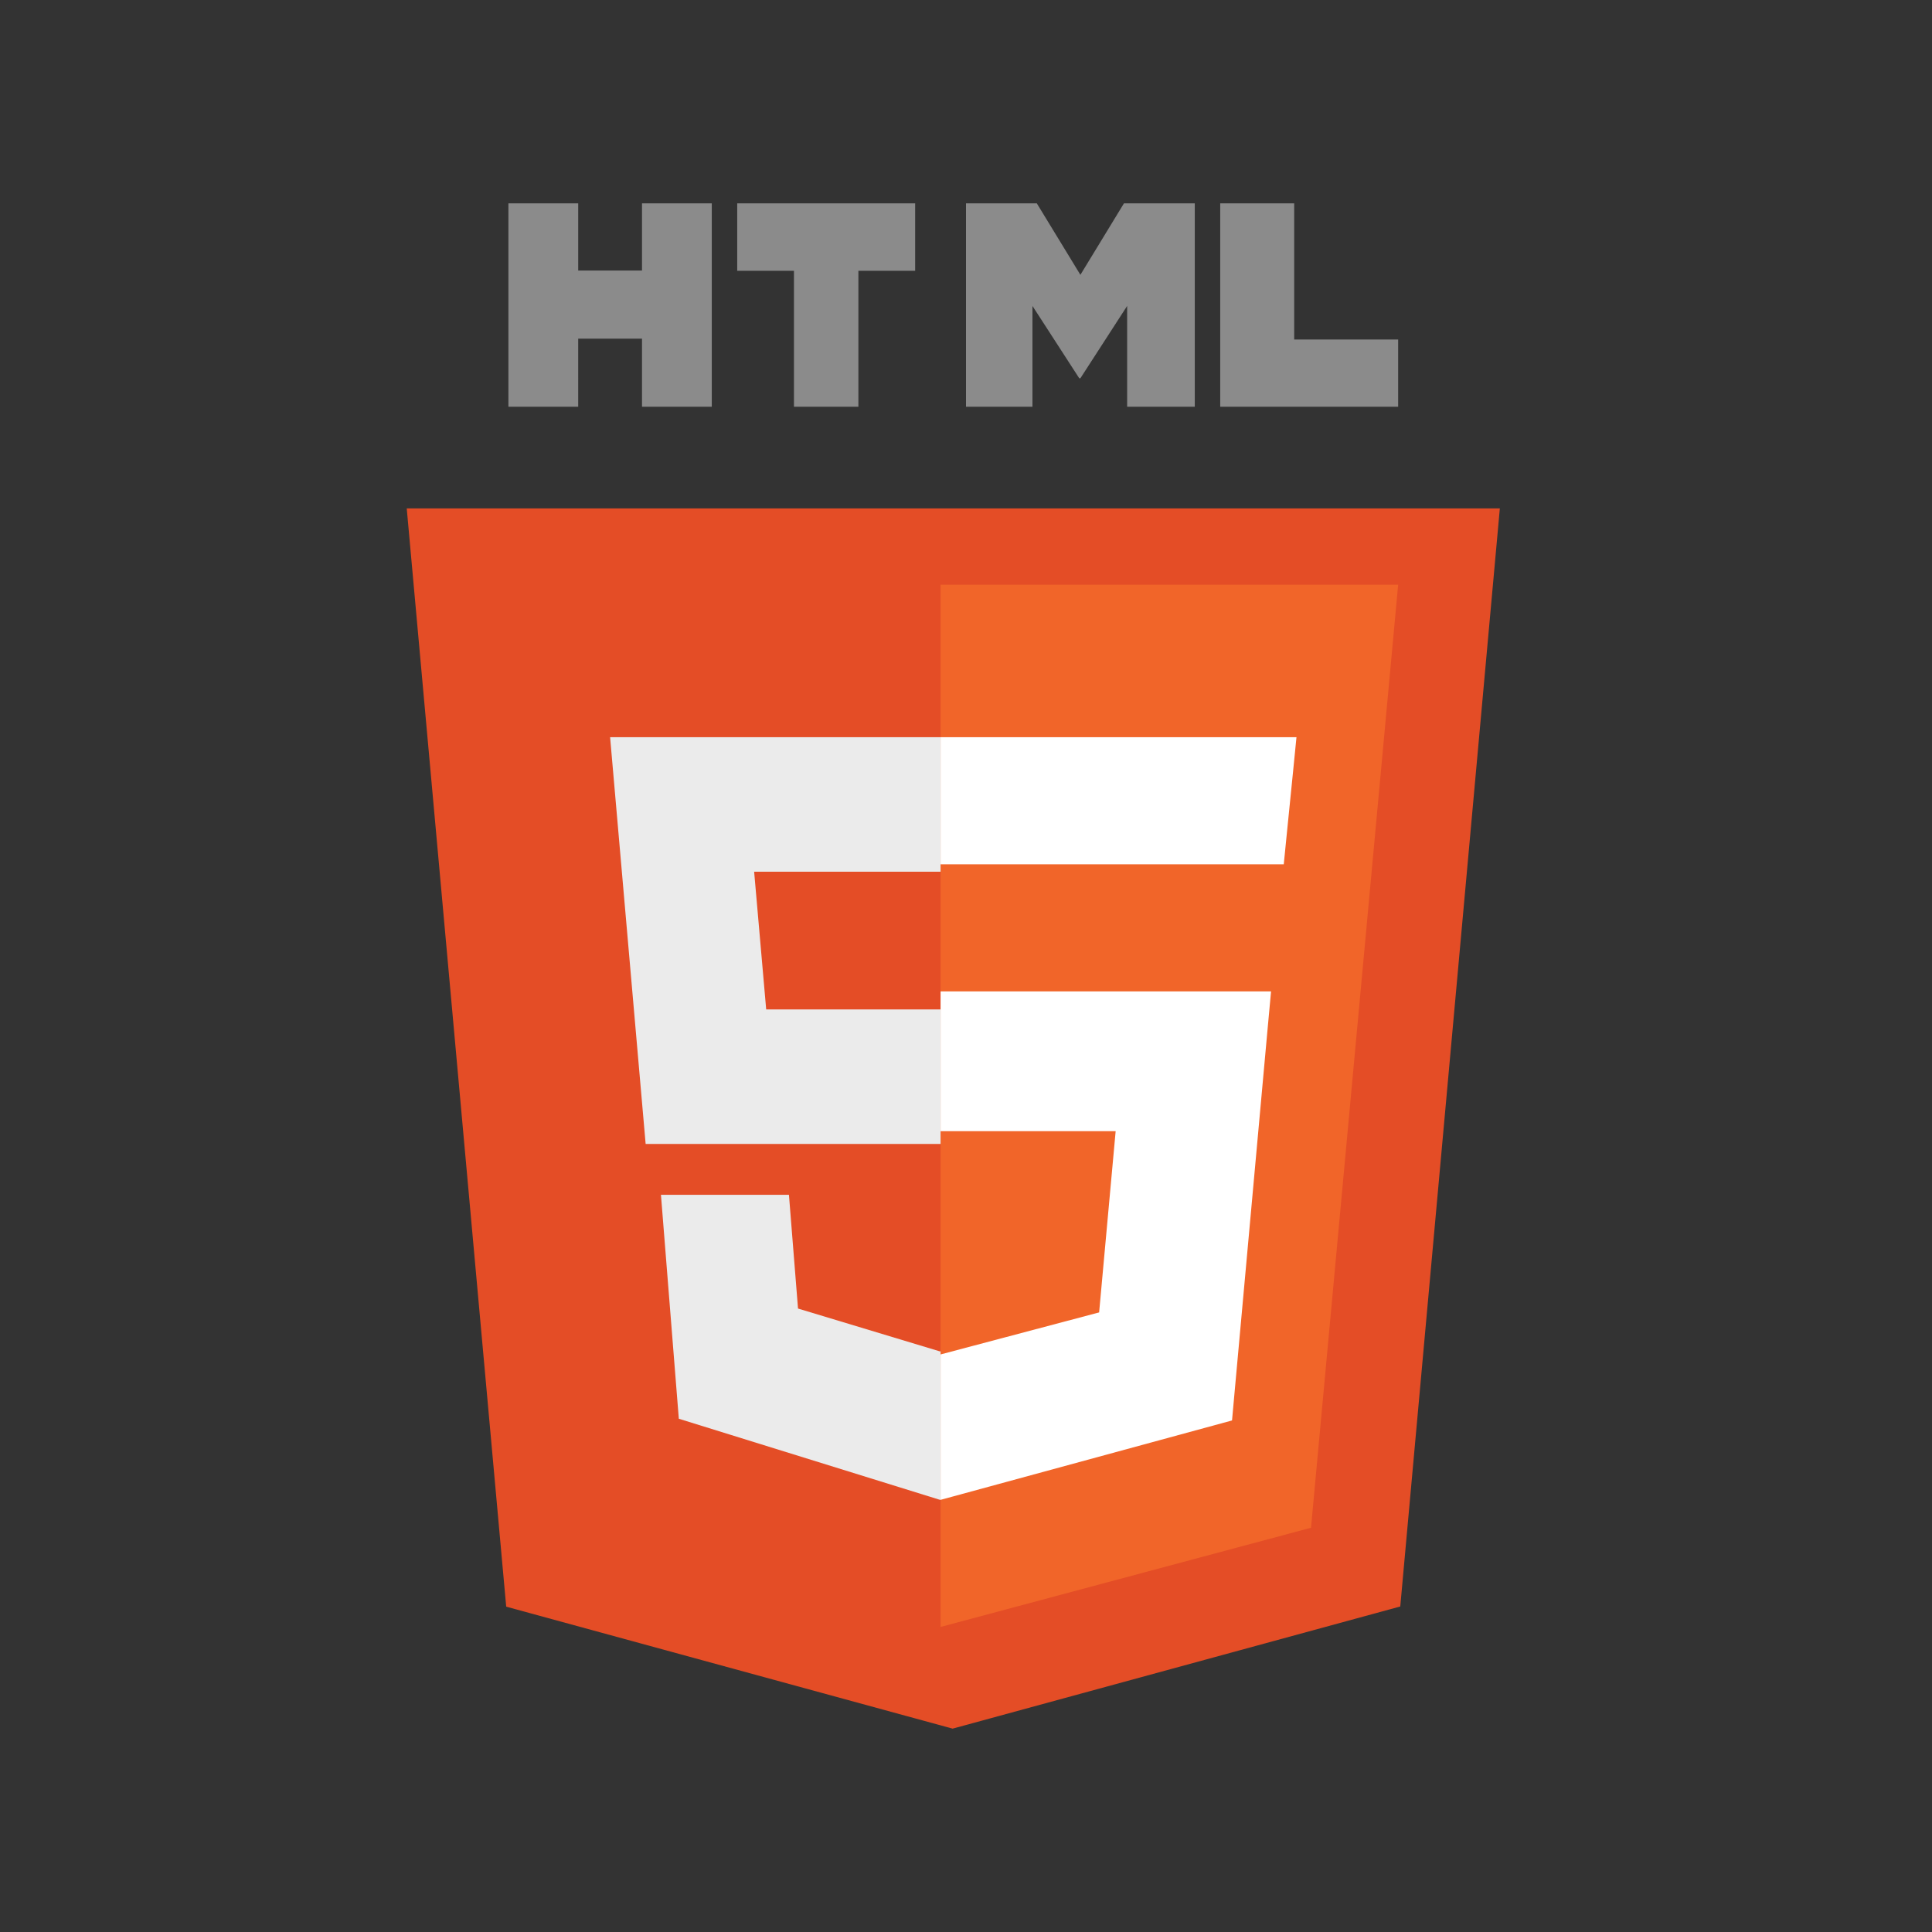 <svg width="76" height="76" fill="none" xmlns="http://www.w3.org/2000/svg">
  <rect width="100%" height="100%" fill="#333333" stroke="none"/>
  <path d="M59 20l-3.917 43.195L37.473 68l-17.56-4.798L16 20h43z" fill="#E44D26"/>
  <path d="M37 64l14.572-3.902L55 23H37v41z" fill="#F16529"/>
  <path d="M29.666 34.291H37V29H24l.124 1.42L25.398 45H37v-5.291h-6.86l-.474-5.418zM31.035 47H26l.703 8.81L36.977 59l.023-.007v-5.837l-.022.006-5.586-1.687L31.035 47z" fill="#EBEBEB"/>
  <path d="M20 8h2.745v2.642h2.51V8H28v8h-2.745v-2.679h-2.51V16H20V8zm11.232 2.653H29V8h7v2.653h-2.233V16h-2.535v-5.347zM38 8h2.786l1.714 2.811L44.213 8H47v8h-2.661v-3.965L42.5 14.879h-.046l-1.84-2.844V16H38V8zm10 0h2.91v5.356H55V16h-7V8z" fill="#8B8B8B"/>
  <path d="M37 44.497h6.887l-.65 7.13L37 53.28V59l11.465-3.123.084-.929 1.315-14.472L50 39H37v5.497zm0-10.509V34h13.5l.112-1.124.255-2.535L51 29H37v4.988z" fill="#fff"/>
</svg>
